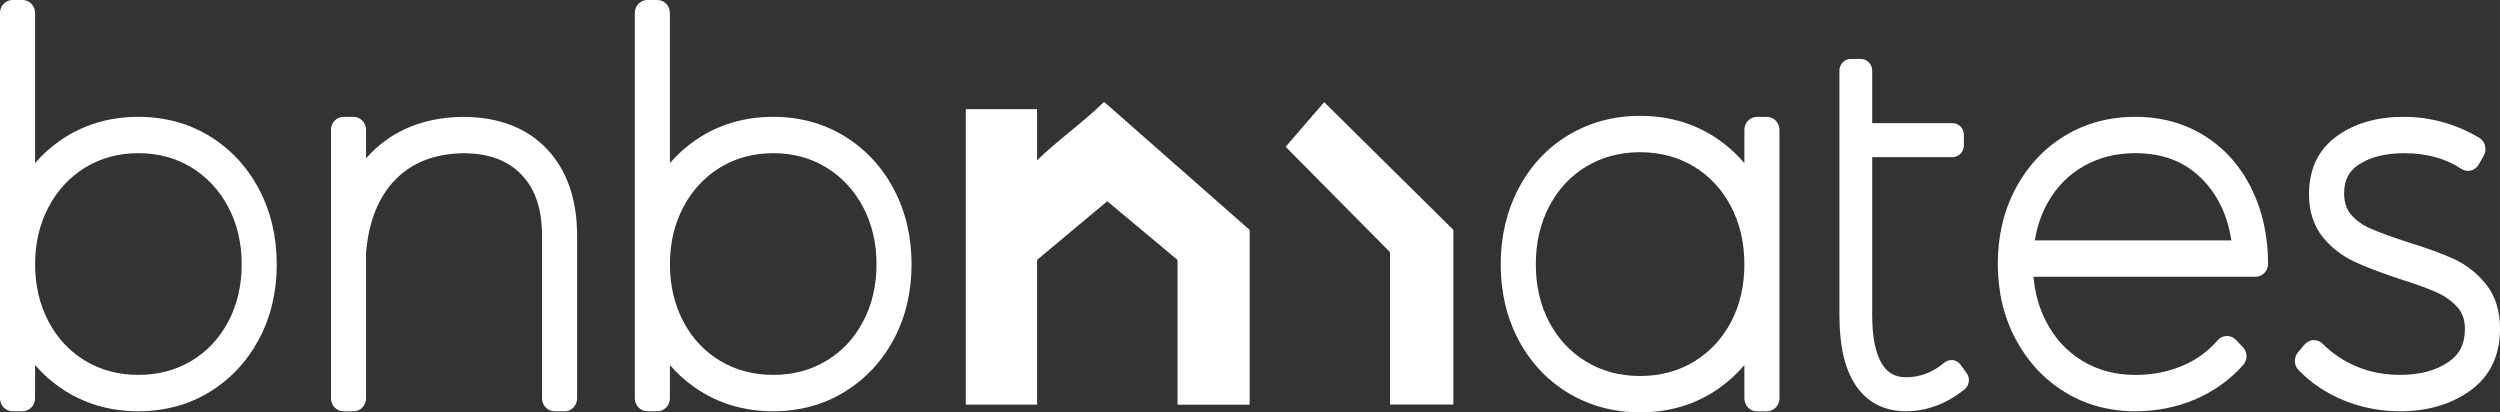 <svg width="97" height="16" viewBox="0 0 97 16" fill="none" xmlns="http://www.w3.org/2000/svg">
<rect x="0" y="0" width="97" height="16" fill="#333333" stroke="none"/>
<path d="M8.012 5.712C8.75 6.162 9.331 6.783 9.753 7.576C10.174 8.368 10.385 9.262 10.385 10.255C10.385 11.248 10.174 12.139 9.753 12.925C9.331 13.71 8.752 14.329 8.012 14.779C7.272 15.228 6.436 15.454 5.502 15.454C4.464 15.454 3.546 15.179 2.749 14.627C1.951 14.077 1.371 13.332 1.008 12.391V15.454H0.619V0.503H1.008V8.1C1.372 7.16 1.952 6.415 2.749 5.863C3.546 5.313 4.464 5.037 5.502 5.037C6.436 5.037 7.272 5.262 8.012 5.712ZM7.807 14.436C8.489 14.026 9.024 13.456 9.412 12.724C9.801 11.992 9.996 11.17 9.996 10.255C9.996 9.34 9.801 8.519 9.412 7.786C9.023 7.054 8.487 6.48 7.807 6.063C7.126 5.646 6.357 5.438 5.502 5.438C4.647 5.438 3.878 5.647 3.195 6.063C2.514 6.48 1.979 7.054 1.591 7.786C1.202 8.519 1.007 9.342 1.007 10.255C1.007 11.168 1.202 11.992 1.591 12.724C1.98 13.457 2.515 14.026 3.195 14.436C3.877 14.846 4.646 15.051 5.502 15.051C6.359 15.051 7.126 14.846 7.807 14.436Z" fill="white"/>
<path d="M5.369 15.957C4.238 15.957 3.22 15.651 2.347 15.047C1.976 14.792 1.648 14.497 1.361 14.164V15.454C1.361 15.732 1.143 15.957 0.875 15.957H0.486C0.218 15.957 0 15.732 0 15.454V0.503C0 0.226 0.218 0 0.486 0H0.875C1.143 0 1.361 0.226 1.361 0.503V6.328C1.648 5.994 1.976 5.7 2.347 5.444C3.222 4.84 4.239 4.533 5.369 4.533C6.386 4.533 7.313 4.784 8.124 5.277C8.936 5.771 9.583 6.463 10.045 7.332C10.504 8.197 10.738 9.181 10.738 10.255C10.738 11.329 10.504 12.311 10.045 13.169C9.581 14.032 8.936 14.72 8.124 15.213C7.313 15.707 6.386 15.957 5.369 15.957ZM5.369 5.943C4.605 5.943 3.914 6.13 3.311 6.497C2.709 6.866 2.23 7.38 1.886 8.03C1.538 8.684 1.362 9.432 1.362 10.255C1.362 11.077 1.539 11.827 1.886 12.48C2.234 13.136 2.7 13.633 3.309 14C3.912 14.362 4.605 14.546 5.37 14.546C6.135 14.546 6.828 14.362 7.431 14C8.041 13.633 8.506 13.136 8.855 12.48C9.203 11.827 9.378 11.079 9.378 10.255C9.378 9.431 9.201 8.683 8.855 8.03C8.511 7.382 8.03 6.866 7.429 6.497C6.826 6.129 6.134 5.943 5.37 5.943" fill="white"/>
<path d="M21.074 6.125C21.767 6.849 22.115 7.858 22.115 9.146V15.453H21.726V9.146C21.726 7.979 21.411 7.068 20.782 6.416C20.152 5.766 19.28 5.438 18.164 5.438C16.919 5.466 15.928 5.862 15.188 6.627C14.449 7.393 14.028 8.448 13.924 9.79V15.453H13.535V5.035H13.924V7.977C14.248 7.05 14.773 6.332 15.501 5.821C16.226 5.31 17.114 5.048 18.166 5.035C19.411 5.035 20.381 5.397 21.074 6.123" fill="white"/>
<path d="M21.907 15.957H21.517C21.249 15.957 21.031 15.732 21.031 15.454V9.148C21.031 8.109 20.768 7.332 20.231 6.774C19.692 6.215 18.948 5.944 17.957 5.944C16.843 5.969 15.979 6.31 15.325 6.986C14.677 7.657 14.3 8.609 14.203 9.813V15.455C14.203 15.733 13.985 15.959 13.717 15.959H13.328C13.06 15.959 12.842 15.733 12.842 15.455V5.038C12.842 4.76 13.06 4.535 13.328 4.535H13.717C13.985 4.535 14.203 4.76 14.203 5.038V6.145C14.445 5.866 14.717 5.62 15.02 5.408C15.822 4.844 16.808 4.55 17.952 4.535C19.332 4.535 20.427 4.951 21.212 5.773C21.995 6.592 22.392 7.728 22.392 9.149V15.455C22.392 15.733 22.175 15.959 21.907 15.959" fill="white"/>
<path d="M30 15.957C28.868 15.957 27.851 15.651 26.977 15.047C26.607 14.792 26.279 14.497 25.992 14.164V15.454C25.992 15.732 25.774 15.957 25.506 15.957H25.117C24.849 15.957 24.631 15.732 24.631 15.454V0.503C24.631 0.226 24.849 0 25.117 0H25.506C25.774 0 25.992 0.226 25.992 0.503V6.328C26.279 5.994 26.607 5.7 26.977 5.444C27.852 4.84 28.87 4.533 30 4.533C31.017 4.533 31.944 4.784 32.755 5.277C33.567 5.771 34.214 6.463 34.676 7.332C35.135 8.197 35.369 9.181 35.369 10.255C35.369 11.329 35.135 12.311 34.676 13.169C34.212 14.032 33.567 14.72 32.755 15.213C31.944 15.707 31.017 15.957 30 15.957ZM30 5.943C29.236 5.943 28.544 6.13 27.942 6.497C27.34 6.866 26.86 7.38 26.517 8.03C26.169 8.684 25.993 9.432 25.993 10.255C25.993 11.077 26.17 11.827 26.517 12.48C26.864 13.136 27.331 13.633 27.94 14C28.543 14.362 29.236 14.546 30.001 14.546C30.766 14.546 31.459 14.362 32.062 14C32.672 13.633 33.136 13.136 33.486 12.48C33.834 11.827 34.009 11.079 34.009 10.255C34.009 9.431 33.832 8.683 33.486 8.03C33.142 7.382 32.661 6.866 32.059 6.497C31.457 6.129 30.765 5.943 30.001 5.943" fill="white"/>
<path d="M63.635 15.999C62.62 15.999 61.686 15.748 60.863 15.256C60.035 14.761 59.382 14.065 58.918 13.187C58.459 12.318 58.227 11.331 58.227 10.256C58.227 9.182 58.459 8.193 58.918 7.317C59.381 6.433 60.035 5.733 60.863 5.237C61.686 4.745 62.618 4.495 63.635 4.495C64.779 4.495 65.804 4.806 66.68 5.416C67.056 5.679 67.391 5.984 67.682 6.328V5.038C67.682 4.76 67.9 4.535 68.168 4.535H68.557C68.825 4.535 69.043 4.76 69.043 5.038V15.455C69.043 15.733 68.825 15.959 68.557 15.959H68.168C67.9 15.959 67.682 15.733 67.682 15.455V14.166C67.389 14.51 67.055 14.814 66.68 15.077C65.804 15.689 64.78 16 63.635 16M63.635 5.905C62.858 5.905 62.156 6.092 61.547 6.46C60.932 6.833 60.463 7.336 60.114 7.999C59.766 8.659 59.589 9.419 59.589 10.256C59.589 11.094 59.766 11.849 60.112 12.502C60.462 13.16 60.932 13.66 61.547 14.033C62.155 14.402 62.857 14.589 63.635 14.589C64.414 14.589 65.116 14.402 65.724 14.033C66.331 13.666 66.814 13.15 67.159 12.502C67.505 11.849 67.682 11.094 67.682 10.258C67.682 9.421 67.505 8.661 67.157 8.001C66.813 7.347 66.33 6.829 65.724 6.462C65.115 6.093 64.412 5.906 63.635 5.906" fill="white"/>
<path d="M82.844 15.957C81.839 15.957 80.92 15.707 80.115 15.212C79.309 14.717 78.668 14.026 78.206 13.157C77.746 12.293 77.514 11.31 77.514 10.234C77.514 9.159 77.747 8.175 78.207 7.312C78.669 6.442 79.312 5.755 80.119 5.266C80.924 4.78 81.84 4.533 82.846 4.533C83.851 4.533 84.759 4.781 85.539 5.271C86.321 5.762 86.936 6.453 87.363 7.327C87.785 8.186 88.001 9.166 88.001 10.234C88.001 10.512 87.783 10.738 87.515 10.738H78.899C78.954 11.377 79.121 11.962 79.393 12.483C79.735 13.139 80.194 13.634 80.796 14.002C81.391 14.363 82.082 14.548 82.846 14.548C83.505 14.548 84.12 14.428 84.674 14.193C85.219 13.962 85.678 13.63 86.042 13.205C86.131 13.102 86.257 13.04 86.391 13.036C86.527 13.032 86.655 13.085 86.75 13.183L87.022 13.465C87.207 13.656 87.213 13.964 87.035 14.162C86.523 14.739 85.894 15.187 85.169 15.497C84.452 15.802 83.67 15.957 82.844 15.957ZM78.952 9.328H86.578C86.432 8.379 86.074 7.614 85.493 7.001C84.816 6.288 83.95 5.942 82.844 5.942C82.112 5.942 81.448 6.108 80.868 6.434C80.285 6.763 79.832 7.211 79.486 7.804C79.221 8.255 79.042 8.765 78.952 9.325" fill="white"/>
<path d="M93.127 15.957C92.369 15.957 91.638 15.817 90.956 15.541C90.267 15.261 89.67 14.864 89.183 14.359C89.002 14.172 88.993 13.872 89.16 13.673L89.414 13.37C89.502 13.266 89.627 13.203 89.761 13.197C89.892 13.191 90.025 13.242 90.121 13.339C90.5 13.721 90.952 14.021 91.459 14.23C91.969 14.44 92.531 14.546 93.128 14.546C93.884 14.546 94.513 14.377 95.001 14.046C95.435 13.748 95.638 13.344 95.638 12.773C95.638 12.428 95.552 12.159 95.373 11.95C95.162 11.703 94.893 11.505 94.577 11.361C94.215 11.194 93.713 11.013 93.087 10.818C92.378 10.582 91.802 10.362 91.366 10.16C90.88 9.936 90.465 9.617 90.132 9.21C89.773 8.768 89.589 8.204 89.589 7.534C89.589 6.541 89.965 5.774 90.708 5.254C91.39 4.775 92.251 4.533 93.266 4.533C94.282 4.533 95.293 4.807 96.195 5.346C96.308 5.414 96.389 5.525 96.422 5.654C96.455 5.784 96.436 5.922 96.371 6.038L96.177 6.38C96.11 6.499 95.999 6.583 95.871 6.616C95.742 6.647 95.606 6.624 95.495 6.55C94.889 6.148 94.147 5.944 93.287 5.944C92.556 5.944 91.96 6.094 91.516 6.389C91.131 6.645 90.952 6.997 90.952 7.496C90.952 7.841 91.036 8.108 91.208 8.31C91.414 8.551 91.662 8.732 91.966 8.864C92.321 9.02 92.827 9.204 93.47 9.412C94.177 9.629 94.763 9.844 95.205 10.046C95.694 10.273 96.114 10.6 96.451 11.02C96.816 11.475 97.001 12.058 97.001 12.753C97.001 13.813 96.598 14.632 95.803 15.186C95.07 15.697 94.17 15.957 93.13 15.957" fill="white"/>
<path d="M42.856 3.965H42.823C42.065 4.718 40.997 5.47 40.239 6.222V4.235H37.473V15.699H40.239V10.083L42.962 7.808L45.688 10.084V15.7H48.487V8.921L42.855 3.967L42.856 3.965Z" fill="white"/>
<path d="M51.378 3.965C50.88 4.542 50.381 5.119 49.883 5.695L53.933 9.785V15.697H56.39V8.918C54.719 7.266 53.049 5.616 51.378 3.964" fill="white"/>
<path d="M73.96 15.957C73.106 15.957 72.445 15.615 71.995 14.941C71.574 14.31 71.369 13.42 71.369 12.22V2.744C71.369 2.491 71.566 2.287 71.81 2.287H72.2C72.445 2.287 72.641 2.491 72.641 2.744V4.778H75.758C76.002 4.778 76.199 4.982 76.199 5.235V5.639C76.199 5.892 76.002 6.096 75.758 6.096H72.641V12.219C72.641 13.072 72.769 13.711 73.021 14.12C73.239 14.473 73.536 14.637 73.959 14.637C74.499 14.637 74.984 14.451 75.442 14.07C75.535 13.993 75.652 13.96 75.773 13.973C75.891 13.988 75.998 14.052 76.07 14.151L76.305 14.475C76.451 14.674 76.413 14.957 76.222 15.11C75.519 15.67 74.758 15.955 73.959 15.955L73.96 15.957Z" fill="white"/>
</svg>
